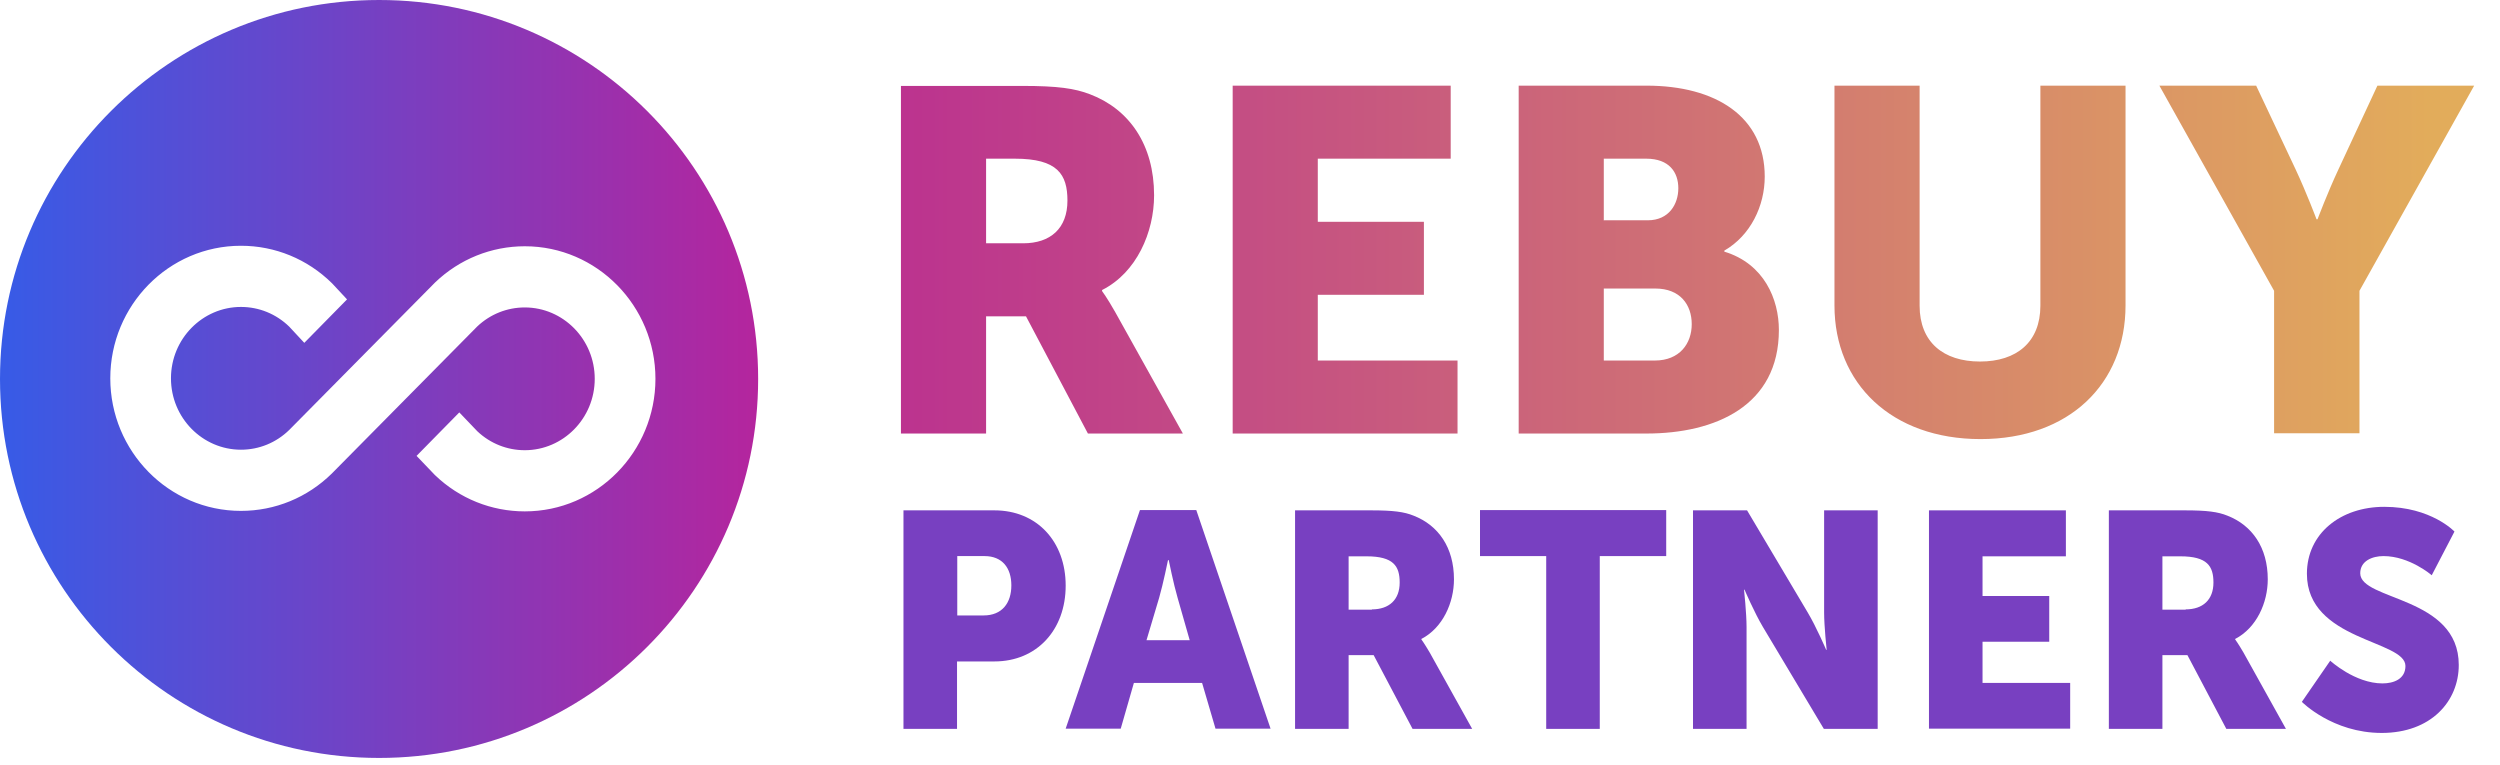 <svg width="85" height="26" viewBox="0 0 85 26" fill="none" xmlns="http://www.w3.org/2000/svg">
<g clip-path="url(#clip0_1706_13392)">
<path fill-rule="evenodd" clip-rule="evenodd" d="M25.777 12.885C25.777 20.001 20.007 25.77 12.889 25.77C5.77 25.77 0 20.001 0 12.885C0 5.769 5.77 0 12.889 0C20.007 0 25.777 5.769 25.777 12.885ZM9.832 11.104C9.386 10.672 8.806 10.436 8.192 10.436C6.889 10.436 5.813 11.517 5.813 12.863C5.813 14.209 6.889 15.29 8.192 15.29C8.808 15.29 9.391 15.052 9.837 14.615L14.787 9.61L14.792 9.605L14.797 9.6C15.623 8.81 16.705 8.373 17.843 8.373C20.3 8.373 22.285 10.403 22.285 12.88C22.285 15.358 20.3 17.387 17.843 17.387C16.705 17.387 15.623 16.951 14.797 16.161L14.793 16.157L14.773 16.138L14.769 16.133L14.163 15.5L15.616 14.022L16.23 14.664C16.671 15.08 17.242 15.307 17.843 15.307C19.146 15.307 20.221 14.226 20.221 12.88C20.221 11.534 19.146 10.453 17.843 10.453C17.241 10.453 16.668 10.682 16.226 11.1L11.287 16.095L11.285 16.098L11.282 16.1C10.451 16.918 9.352 17.37 8.192 17.37C5.734 17.37 3.75 15.341 3.75 12.863C3.75 10.385 5.734 8.356 8.192 8.356C9.352 8.356 10.451 8.808 11.282 9.625L11.289 9.632L11.297 9.64L11.799 10.179L10.346 11.657L9.832 11.104Z" fill="url(#paint0_linear_1706_13392)"/>
<path d="M30.632 14.74H33.527V10.755H34.884L36.989 14.74H40.218L37.916 10.609C37.633 10.11 37.47 9.896 37.47 9.896V9.861C38.646 9.269 39.239 7.894 39.239 6.64C39.239 4.922 38.397 3.711 37.057 3.204C36.542 3.006 35.966 2.921 34.755 2.921H30.632V14.749V14.74ZM33.527 8.272V5.395H34.506C35.958 5.395 36.293 5.927 36.293 6.82C36.293 7.765 35.717 8.272 34.789 8.272H33.535H33.527ZM41.911 14.74H49.556V12.258H44.805V10.024H48.413V7.542H44.805V5.395H49.324V2.912H41.911V14.74ZM51.635 14.74H55.981C58.326 14.74 60.482 13.796 60.482 11.219C60.482 10.179 59.984 8.968 58.627 8.556V8.521C59.52 8.006 60.001 7.001 60.001 6.004C60.001 3.969 58.343 2.912 55.981 2.912H51.635V14.74ZM54.529 7.499V5.395H55.972C56.754 5.395 57.063 5.858 57.063 6.4C57.063 6.941 56.745 7.49 56.024 7.49H54.538L54.529 7.499ZM54.529 12.258V9.81H56.282C57.123 9.81 57.519 10.36 57.519 11.021C57.519 11.682 57.106 12.258 56.264 12.258H54.529ZM62.372 10.385C62.372 13.048 64.322 14.929 67.337 14.929C70.352 14.929 72.268 13.048 72.268 10.385V2.912H69.373V10.394C69.373 11.631 68.565 12.292 67.32 12.292C66.074 12.292 65.267 11.631 65.267 10.394V2.912H62.372V10.394V10.385ZM77.327 14.732H80.222V9.887L84.122 2.912H80.832L79.509 5.755C79.131 6.563 78.796 7.456 78.796 7.456H78.762C78.762 7.456 78.427 6.563 78.049 5.755L76.709 2.912H73.419L77.319 9.887V14.732H77.327Z" fill="url(#paint1_linear_1706_13392)"/>
<path d="M30.726 17.352H33.81C35.253 17.352 36.233 18.408 36.233 19.912C36.233 21.415 35.253 22.489 33.81 22.489H32.539V24.782H30.718V17.352H30.726ZM33.441 20.925C34.077 20.925 34.386 20.496 34.386 19.903C34.386 19.31 34.077 18.907 33.475 18.907H32.547V20.925H33.441Z" fill="#7840C1"/>
<path d="M40.871 23.219H38.552L38.105 24.774H36.233L38.758 17.343H40.674L43.199 24.774H41.327L40.871 23.219ZM39.712 19.044C39.712 19.044 39.548 19.852 39.411 20.324L38.981 21.767H40.45L40.038 20.324C39.901 19.86 39.737 19.044 39.737 19.044H39.72H39.712Z" fill="#7840C1"/>
<path d="M44.032 17.352H46.618C47.374 17.352 47.743 17.403 48.061 17.532C48.903 17.859 49.435 18.614 49.435 19.697C49.435 20.487 49.057 21.346 48.327 21.724V21.741C48.327 21.741 48.43 21.879 48.611 22.188L50.054 24.782H48.027L46.704 22.274H45.853V24.782H44.032V17.352ZM46.644 20.719C47.228 20.719 47.589 20.393 47.589 19.808C47.589 19.25 47.383 18.915 46.463 18.915H45.853V20.728H46.644V20.719Z" fill="#7840C1"/>
<path d="M52.579 18.907H50.32V17.343H56.651V18.907H54.392V24.782H52.571V18.907H52.579Z" fill="#7840C1"/>
<path d="M57.562 17.352H59.4L61.461 20.822C61.754 21.312 62.089 22.093 62.089 22.093H62.106C62.106 22.093 62.02 21.295 62.02 20.822V17.352H63.841V24.782H62.011L59.941 21.32C59.649 20.831 59.314 20.049 59.314 20.049H59.297C59.297 20.049 59.383 20.848 59.383 21.32V24.782H57.562V17.352Z" fill="#7840C1"/>
<path d="M65.585 17.352H70.24V18.915H67.406V20.264H69.674V21.819H67.406V23.219H70.386V24.774H65.585V17.343V17.352Z" fill="#7840C1"/>
<path d="M71.701 17.352H74.286C75.042 17.352 75.412 17.403 75.73 17.532C76.571 17.859 77.104 18.614 77.104 19.697C77.104 20.487 76.726 21.346 75.996 21.724V21.741C75.996 21.741 76.099 21.879 76.279 22.188L77.722 24.782H75.695L74.372 22.274H73.522V24.782H71.701V17.352ZM74.312 20.719C74.896 20.719 75.257 20.393 75.257 19.808C75.257 19.25 75.051 18.915 74.132 18.915H73.522V20.728H74.312V20.719Z" fill="#7840C1"/>
<path d="M79.226 22.463C79.226 22.463 80.067 23.236 81.004 23.236C81.382 23.236 81.785 23.09 81.785 22.643C81.785 21.759 78.435 21.793 78.435 19.508C78.435 18.134 79.586 17.232 81.064 17.232C82.662 17.232 83.452 18.073 83.452 18.073L82.679 19.559C82.679 19.559 81.931 18.907 81.038 18.907C80.66 18.907 80.248 19.07 80.248 19.491C80.248 20.427 83.598 20.264 83.598 22.609C83.598 23.846 82.653 24.92 80.978 24.92C79.303 24.92 78.263 23.863 78.263 23.863L79.217 22.48L79.226 22.463Z" fill="#7840C1"/>
</g>
<defs>
<linearGradient id="paint0_linear_1706_13392" x1="-17.14" y1="-0.001" x2="105.431" y2="-0.001" gradientUnits="userSpaceOnUse">
<stop offset="0.133" stop-color="#335DE9"/>
<stop offset="0.366" stop-color="#BE2198"/>
<stop offset="0.944" stop-color="#E1AB5B"/>
</linearGradient>
<linearGradient id="paint1_linear_1706_13392" x1="-6.537" y1="8.925" x2="88.322" y2="8.925" gradientUnits="userSpaceOnUse">
<stop offset="0.13" stop-color="#4963AE"/>
<stop offset="0.37" stop-color="#BA2E91"/>
<stop offset="0.94" stop-color="#E2AC5B"/>
</linearGradient>
<clipPath id="clip0_1706_13392">
<rect width="84.13" height="25.77" fill="white"/>
</clipPath>
</defs>
</svg>
